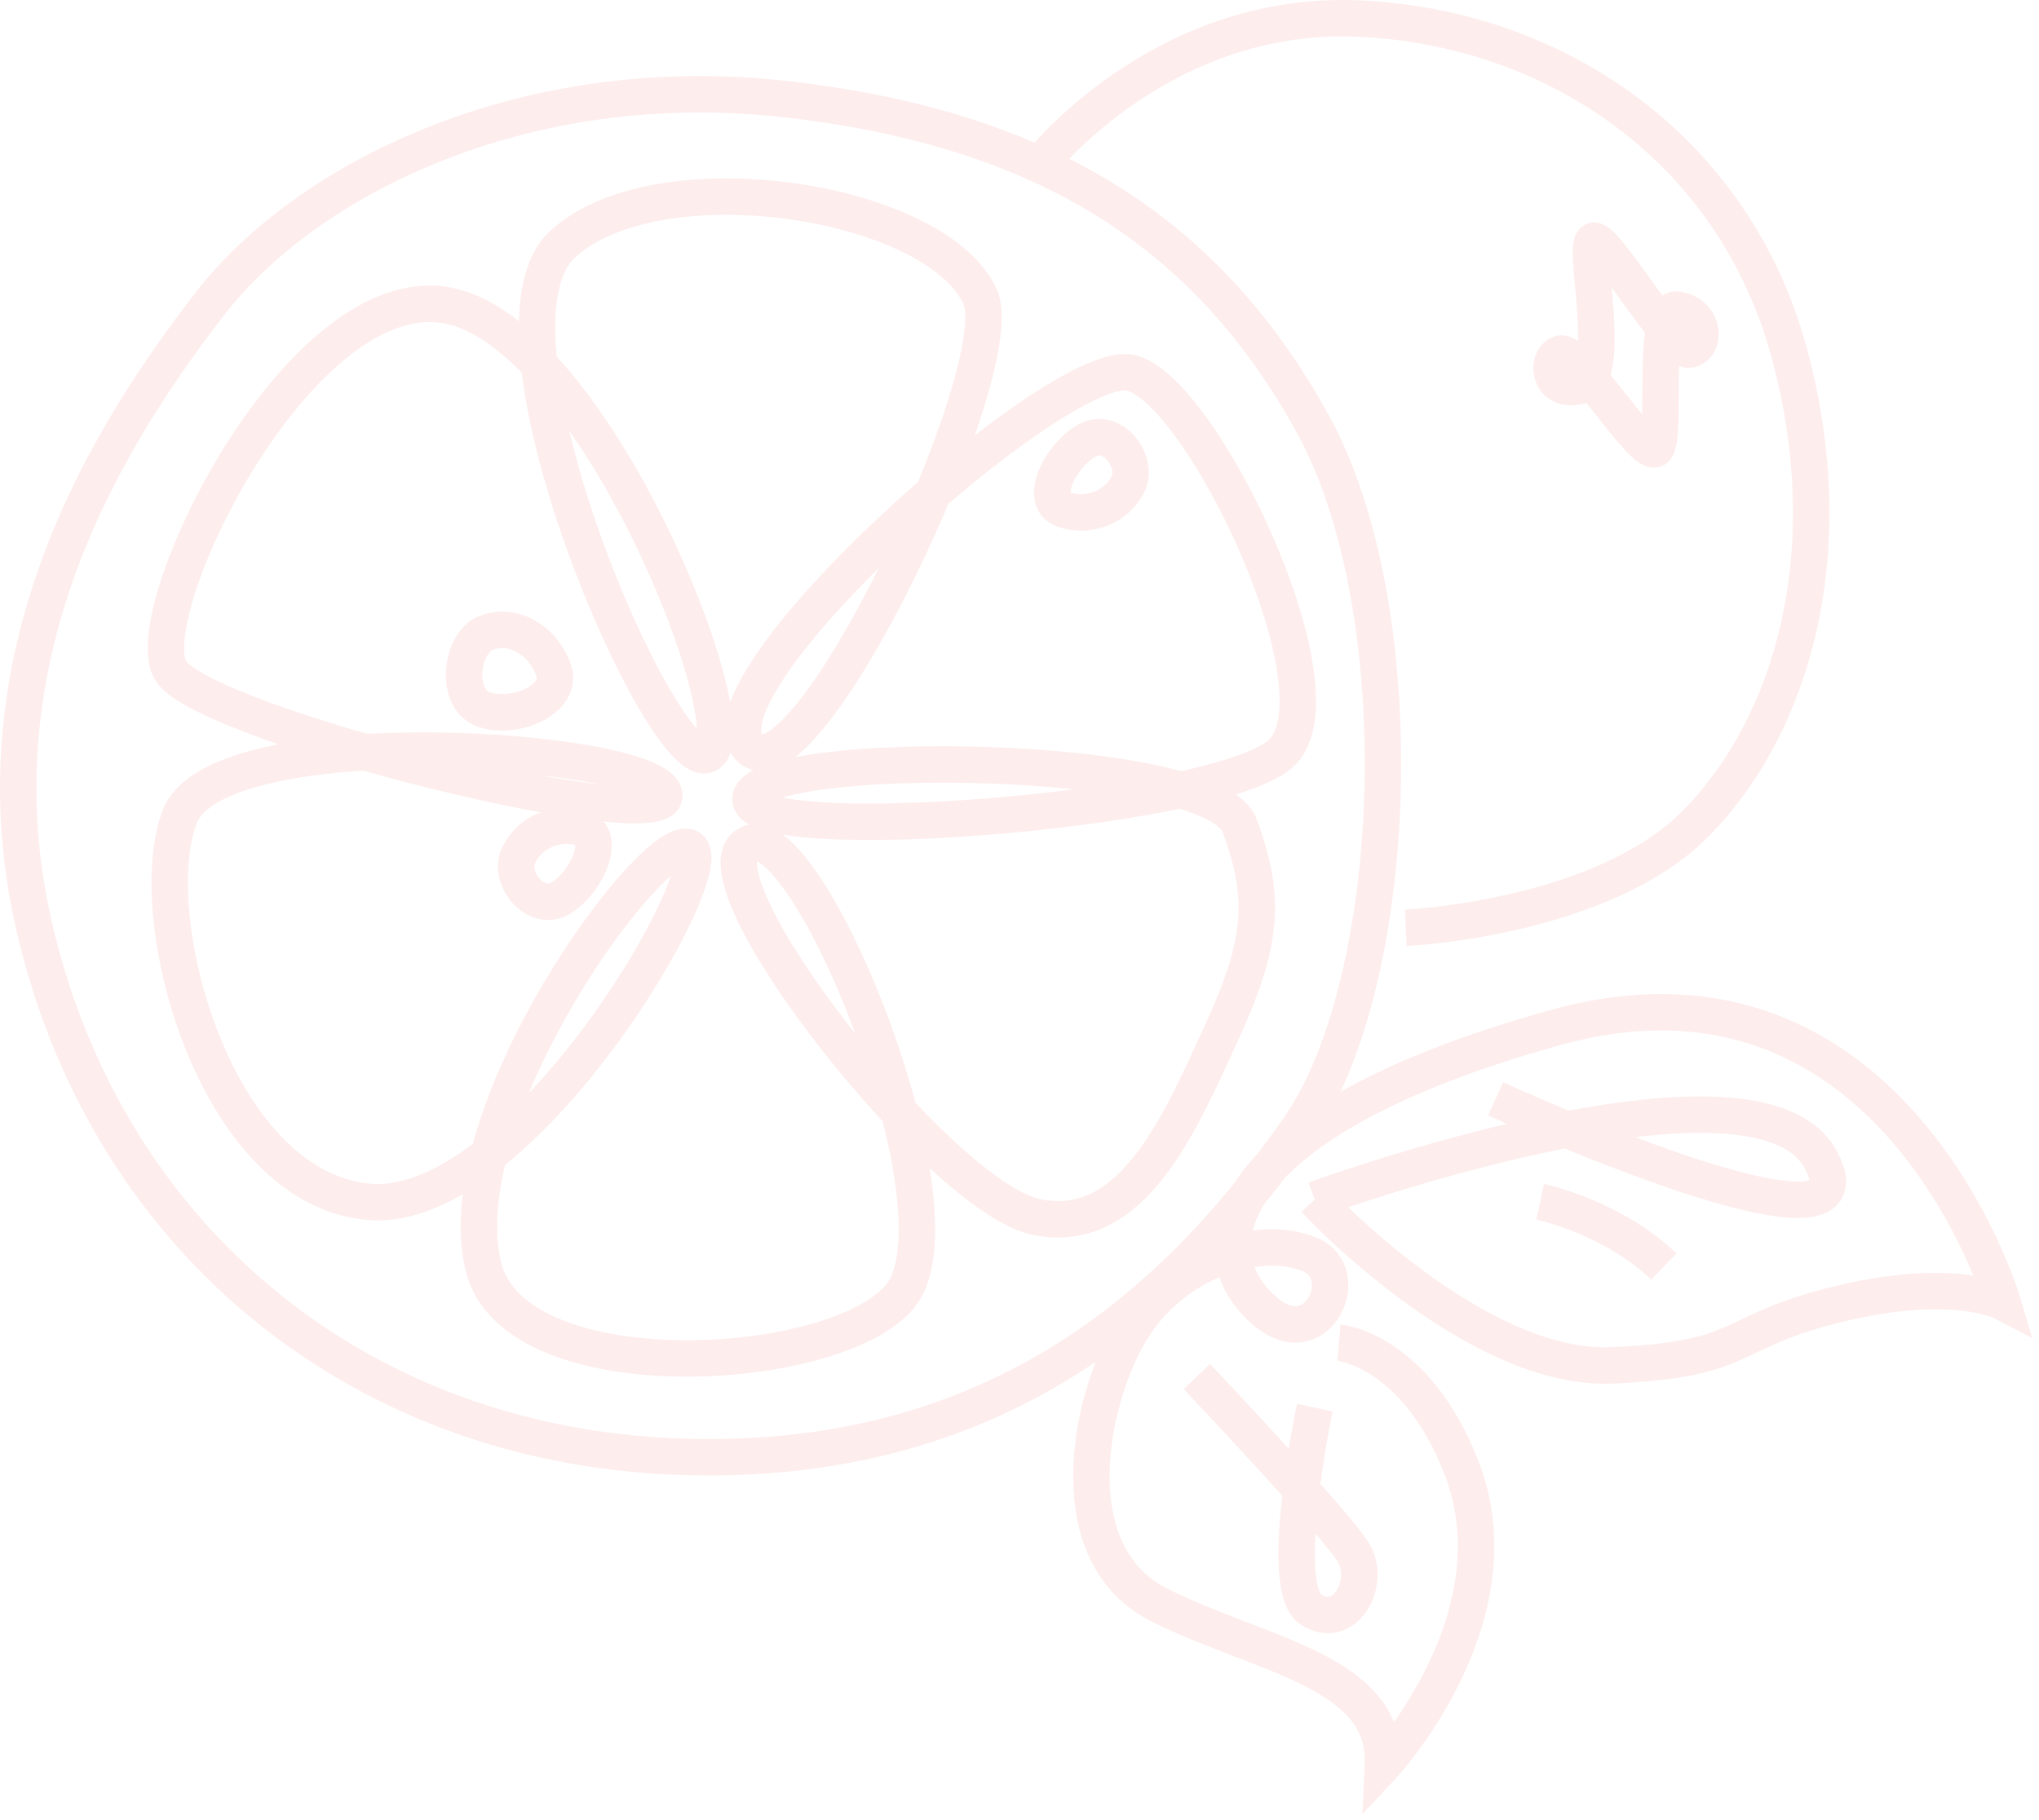<svg width="112" height="100" viewBox="0 0 112 100" fill="none" xmlns="http://www.w3.org/2000/svg">
<path opacity="0.1" d="M57.097 9.053C57.097 9.053 63.733 0.534 74.628 1.02C85.523 1.506 95.262 8.233 98.282 19.393C101.219 30.244 98.504 39.786 93.17 45.221C87.998 50.485 77.218 50.976 77.218 50.976M73.546 73.767C73.546 73.767 77.716 74.121 80.262 80.595C83.519 88.879 75.962 97 75.962 97C76.211 91.777 69.211 90.96 63.687 88.186C58.162 85.413 59.787 77.085 62.062 73.21C64.337 69.335 69.109 67.734 71.948 68.925C74.413 69.958 72.407 74.376 69.619 72.145C65.47 68.824 66.939 61.579 85.462 56.449C103.985 51.32 110 71.534 110 71.534C110 71.534 107.293 70.12 101.009 71.642C94.724 73.166 96.134 74.688 88.55 75.016C80.966 75.343 72.219 65.906 72.219 65.906M72.219 65.908C72.219 65.908 96.335 57.114 99.985 63.667C103.635 70.221 82.153 60.371 82.153 60.371M65.744 75.63C65.744 75.63 73.382 83.692 74.357 85.325C75.332 86.957 73.868 89.649 72.001 88.427C70.132 87.202 72.221 77.338 72.221 77.338M84.604 66.026C84.604 66.026 88.572 66.865 91.389 69.585M11.507 16.718C16.743 9.917 28.696 3.816 43.158 5.448C57.62 7.08 66.396 12.956 72.082 23.239C77.77 33.523 76.956 54.09 71.268 62.089C65.583 70.091 55.944 80.728 37.235 80.031C19.235 79.361 5.584 67.575 1.809 50.596C-1.543 35.516 6.269 23.521 11.507 16.718ZM26.69 34.777C25.297 35.32 24.901 38.532 26.69 39.021C28.478 39.512 30.861 38.368 30.428 36.898C29.993 35.43 28.368 34.124 26.69 34.777ZM61.947 26.626C62.59 25.397 61.097 23.335 59.626 24.248C58.153 25.161 57.173 27.385 58.267 27.92C59.364 28.455 61.172 28.109 61.947 26.626ZM28.478 47.015C27.892 48.271 29.475 50.262 30.905 49.282C32.334 48.303 33.214 46.038 32.094 45.554C30.978 45.071 29.184 45.5 28.478 47.015ZM87.507 13.243C86.962 13.675 88.623 20.672 86.837 21.185C85.051 21.698 84.861 19.685 85.721 19.428C86.581 19.172 90.136 24.918 90.888 24.687C91.641 24.459 90.602 16.792 92.132 17.013C93.664 17.231 93.727 19.099 92.77 19.209C91.814 19.317 88.052 12.811 87.507 13.243ZM53.828 16.274C55.651 20.154 44.138 44.519 41.118 41.021C38.098 37.526 58.165 19.609 62.099 20.481C66.032 21.352 74.061 38.228 70.318 41.433C66.575 44.639 40.778 46.59 41.23 43.834C41.682 41.078 66.575 41.301 68.092 45.363C69.609 49.425 69.302 51.95 67.076 56.785C64.85 61.62 62.23 67.975 56.926 66.863C51.624 65.751 37.941 48.34 41.03 46.411C44.118 44.482 52.604 64.922 49.809 70.648C47.48 75.421 28.349 76.85 26.558 69.609C24.464 61.142 35.97 45.547 37.866 46.57C39.762 47.594 28.657 66.843 20.208 66.026C11.759 65.206 7.776 50.306 9.875 44.862C11.974 39.418 35.943 41.06 36.485 43.635C37.028 46.207 11.355 39.877 9.391 36.873C7.427 33.869 16.225 15.523 24.393 16.75C32.561 17.977 41.286 40.179 38.872 41.451C36.458 42.722 25.688 18.198 30.912 13.41C36.136 8.621 51.321 10.931 53.828 16.274Z" stroke="#F54748" stroke-width="2" stroke-miterlimit="10"/>
</svg>
